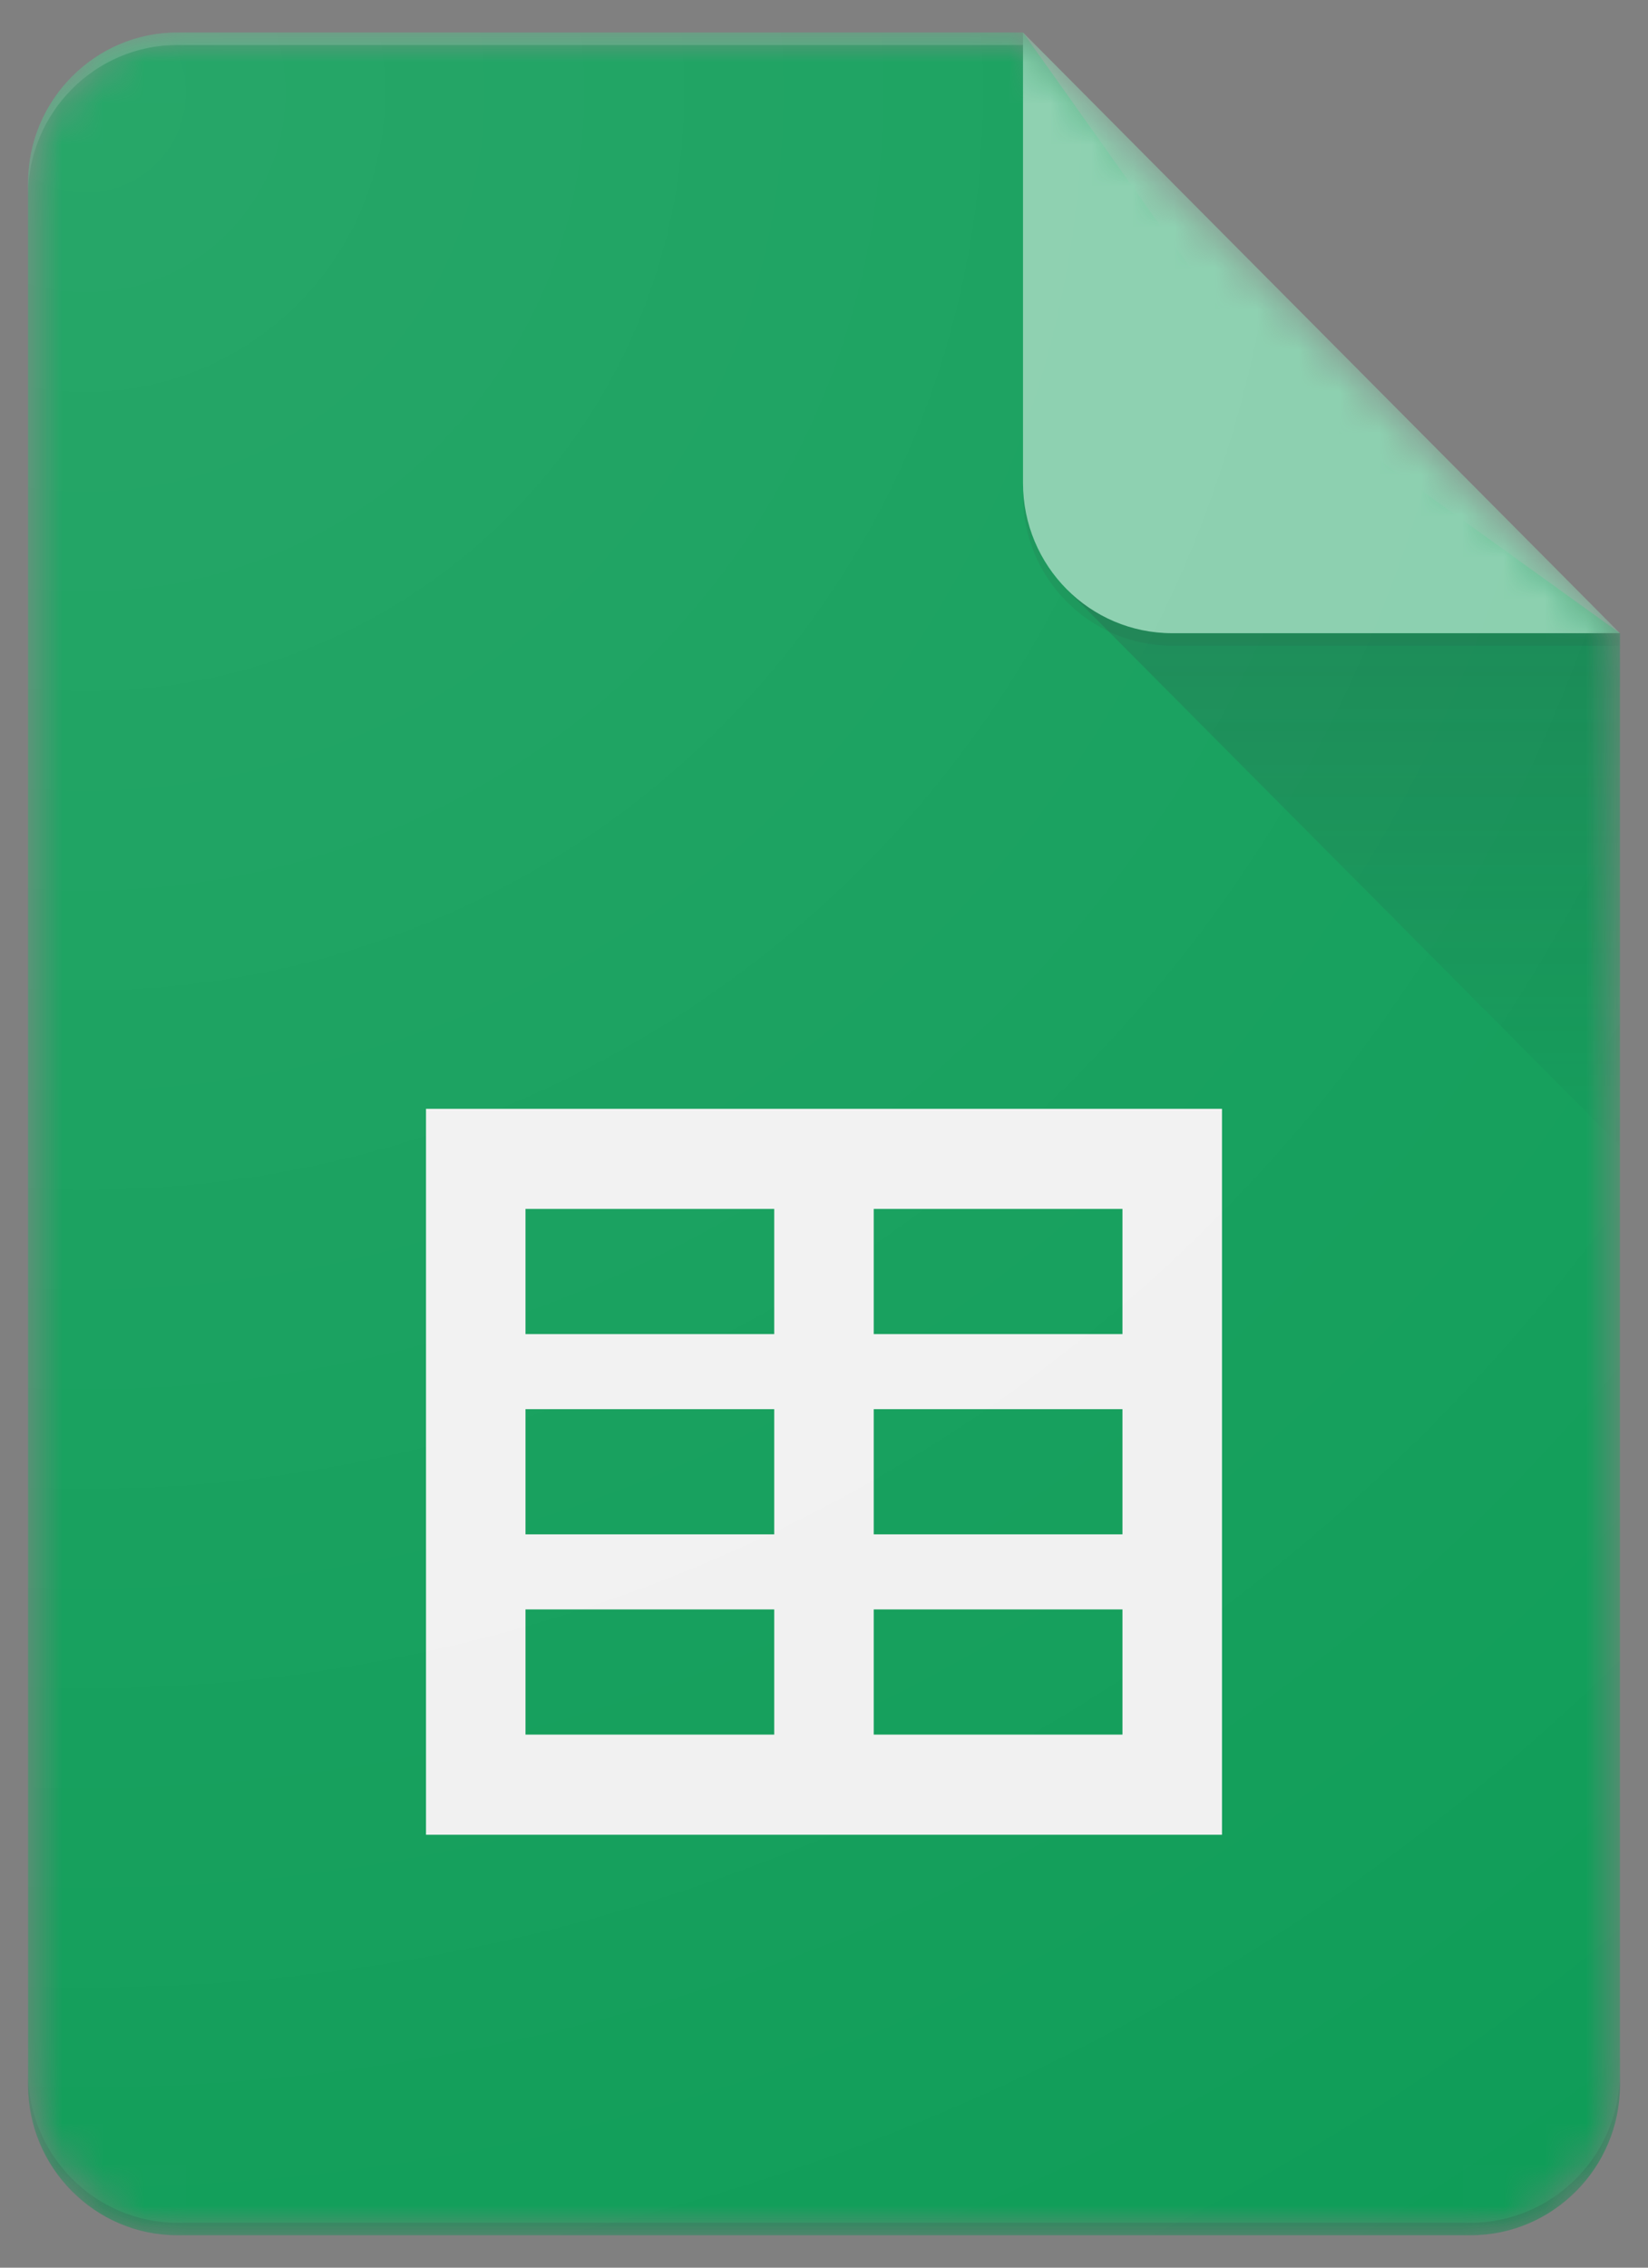 <svg fill="none" height="55" viewBox="0 0 40 55" width="40" xmlns="http://www.w3.org/2000/svg" xmlns:xlink="http://www.w3.org/1999/xlink"><rect x="0" y="0" width="40" height="55" fill="#808080" stroke="none"/><linearGradient id="a" gradientUnits="userSpaceOnUse" x1="32.605" x2="32.605" y1="15.451" y2="27.796"><stop offset="0" stop-color="#263238" stop-opacity=".2"/><stop offset="1" stop-color="#263238" stop-opacity=".02"/></linearGradient><radialGradient id="b" cx="0" cy="0" gradientTransform="matrix(62.306 0 0 62.654 1.904 1.849)" gradientUnits="userSpaceOnUse" r="1"><stop offset="0" stop-color="#fff" stop-opacity=".1"/><stop offset="1" stop-color="#fff" stop-opacity="0"/></radialGradient><mask id="c" height="55" maskUnits="userSpaceOnUse" width="40" x="0" y="0"><path d="m24.83.787h-20.527c-1.992 0-3.622 1.639-3.622 3.643v46.141c0 2.003 1.63 3.643 3.622 3.643h31.395c1.992 0 3.622-1.639 3.622-3.643v-35.213z" fill="#fff"/></mask><mask id="d" height="55" maskUnits="userSpaceOnUse" width="40" x="0" y="0"><path d="m24.83.787h-20.527c-1.992 0-3.622 1.639-3.622 3.643v46.141c0 2.003 1.63 3.643 3.622 3.643h31.395c1.992 0 3.622-1.639 3.622-3.643v-35.213z" fill="#fff"/></mask><mask id="e" height="55" maskUnits="userSpaceOnUse" width="40" x="0" y="0"><path d="m24.83.787h-20.527c-1.992 0-3.622 1.639-3.622 3.643v46.141c0 2.003 1.63 3.643 3.622 3.643h31.395c1.992 0 3.622-1.639 3.622-3.643v-35.213z" fill="#fff"/></mask><mask id="f" height="55" maskUnits="userSpaceOnUse" width="40" x="0" y="0"><path d="m24.83.787h-20.527c-1.992 0-3.622 1.639-3.622 3.643v46.141c0 2.003 1.63 3.643 3.622 3.643h31.395c1.992 0 3.622-1.639 3.622-3.643v-35.213z" fill="#fff"/></mask><mask id="g" height="55" maskUnits="userSpaceOnUse" width="40" x="0" y="0"><path d="m24.83.787h-20.527c-1.992 0-3.622 1.639-3.622 3.643v46.141c0 2.003 1.63 3.643 3.622 3.643h31.395c1.992 0 3.622-1.639 3.622-3.643v-35.213z" fill="#fff"/></mask><mask id="h" height="55" maskUnits="userSpaceOnUse" width="40" x="0" y="0"><path d="m24.83.787h-20.527c-1.992 0-3.622 1.639-3.622 3.643v46.141c0 2.003 1.63 3.643 3.622 3.643h31.395c1.992 0 3.622-1.639 3.622-3.643v-35.213z" fill="#fff"/></mask><mask id="i" height="55" maskUnits="userSpaceOnUse" width="40" x="0" y="0"><path d="m24.83.787h-20.527c-1.992 0-3.622 1.639-3.622 3.643v46.141c0 2.003 1.63 3.643 3.622 3.643h31.395c1.992 0 3.622-1.639 3.622-3.643v-35.213z" fill="#fff"/></mask><g mask="url(#c)"><path d="m24.83.787h-20.527c-1.992 0-3.622 1.639-3.622 3.643v46.141c0 2.003 1.63 3.643 3.622 3.643h31.395c1.992 0 3.622-1.639 3.622-3.643v-35.213l-8.452-6.071z" fill="#0f9d58"/></g><g mask="url(#d)"><path d="m10.34 26.893v17.607h19.32v-17.607zm8.452 15.178h-6.037v-3.036h6.037zm0-4.857h-6.037v-3.036h6.037zm0-4.857h-6.037v-3.036h6.037zm8.452 9.714h-6.037v-3.036h6.037zm0-4.857h-6.037v-3.036h6.037zm0-4.857h-6.037v-3.036h6.037z" fill="#f1f1f1"/></g><g mask="url(#e)"><path d="m25.89 14.292 13.43 13.502v-12.437z" fill="url(#a)"/></g><g mask="url(#f)"><path d="m24.83.787v10.928c0 2.013 1.621 3.643 3.622 3.643h10.867z" fill="#87ceac"/></g><g mask="url(#g)"><path d="m4.303.787c-1.992 0-3.622 1.639-3.622 3.643v.304c0-2.003 1.63-3.643 3.622-3.643h20.527v-.304z" fill="#fff" fill-opacity=".2"/></g><g mask="url(#h)"><path d="m35.697 53.91h-31.395c-1.992 0-3.622-1.639-3.622-3.643v.304c0 2.003 1.63 3.643 3.622 3.643h31.395c1.992 0 3.622-1.639 3.622-3.643v-.304c0 2.003-1.63 3.643-3.622 3.643z" fill="#263238" fill-opacity=".2"/></g><g mask="url(#i)"><path d="m28.452 15.358c-2.001 0-3.622-1.63-3.622-3.643v.303c0 2.013 1.621 3.643 3.622 3.643h10.867v-.304z" fill="#263238" fill-opacity=".1"/></g><path d="m24.83.787h-20.527c-1.992 0-3.622 1.639-3.622 3.643v46.141c0 2.003 1.63 3.643 3.622 3.643h31.395c1.992 0 3.622-1.639 3.622-3.643v-35.213z" fill="url(#b)"/></svg>